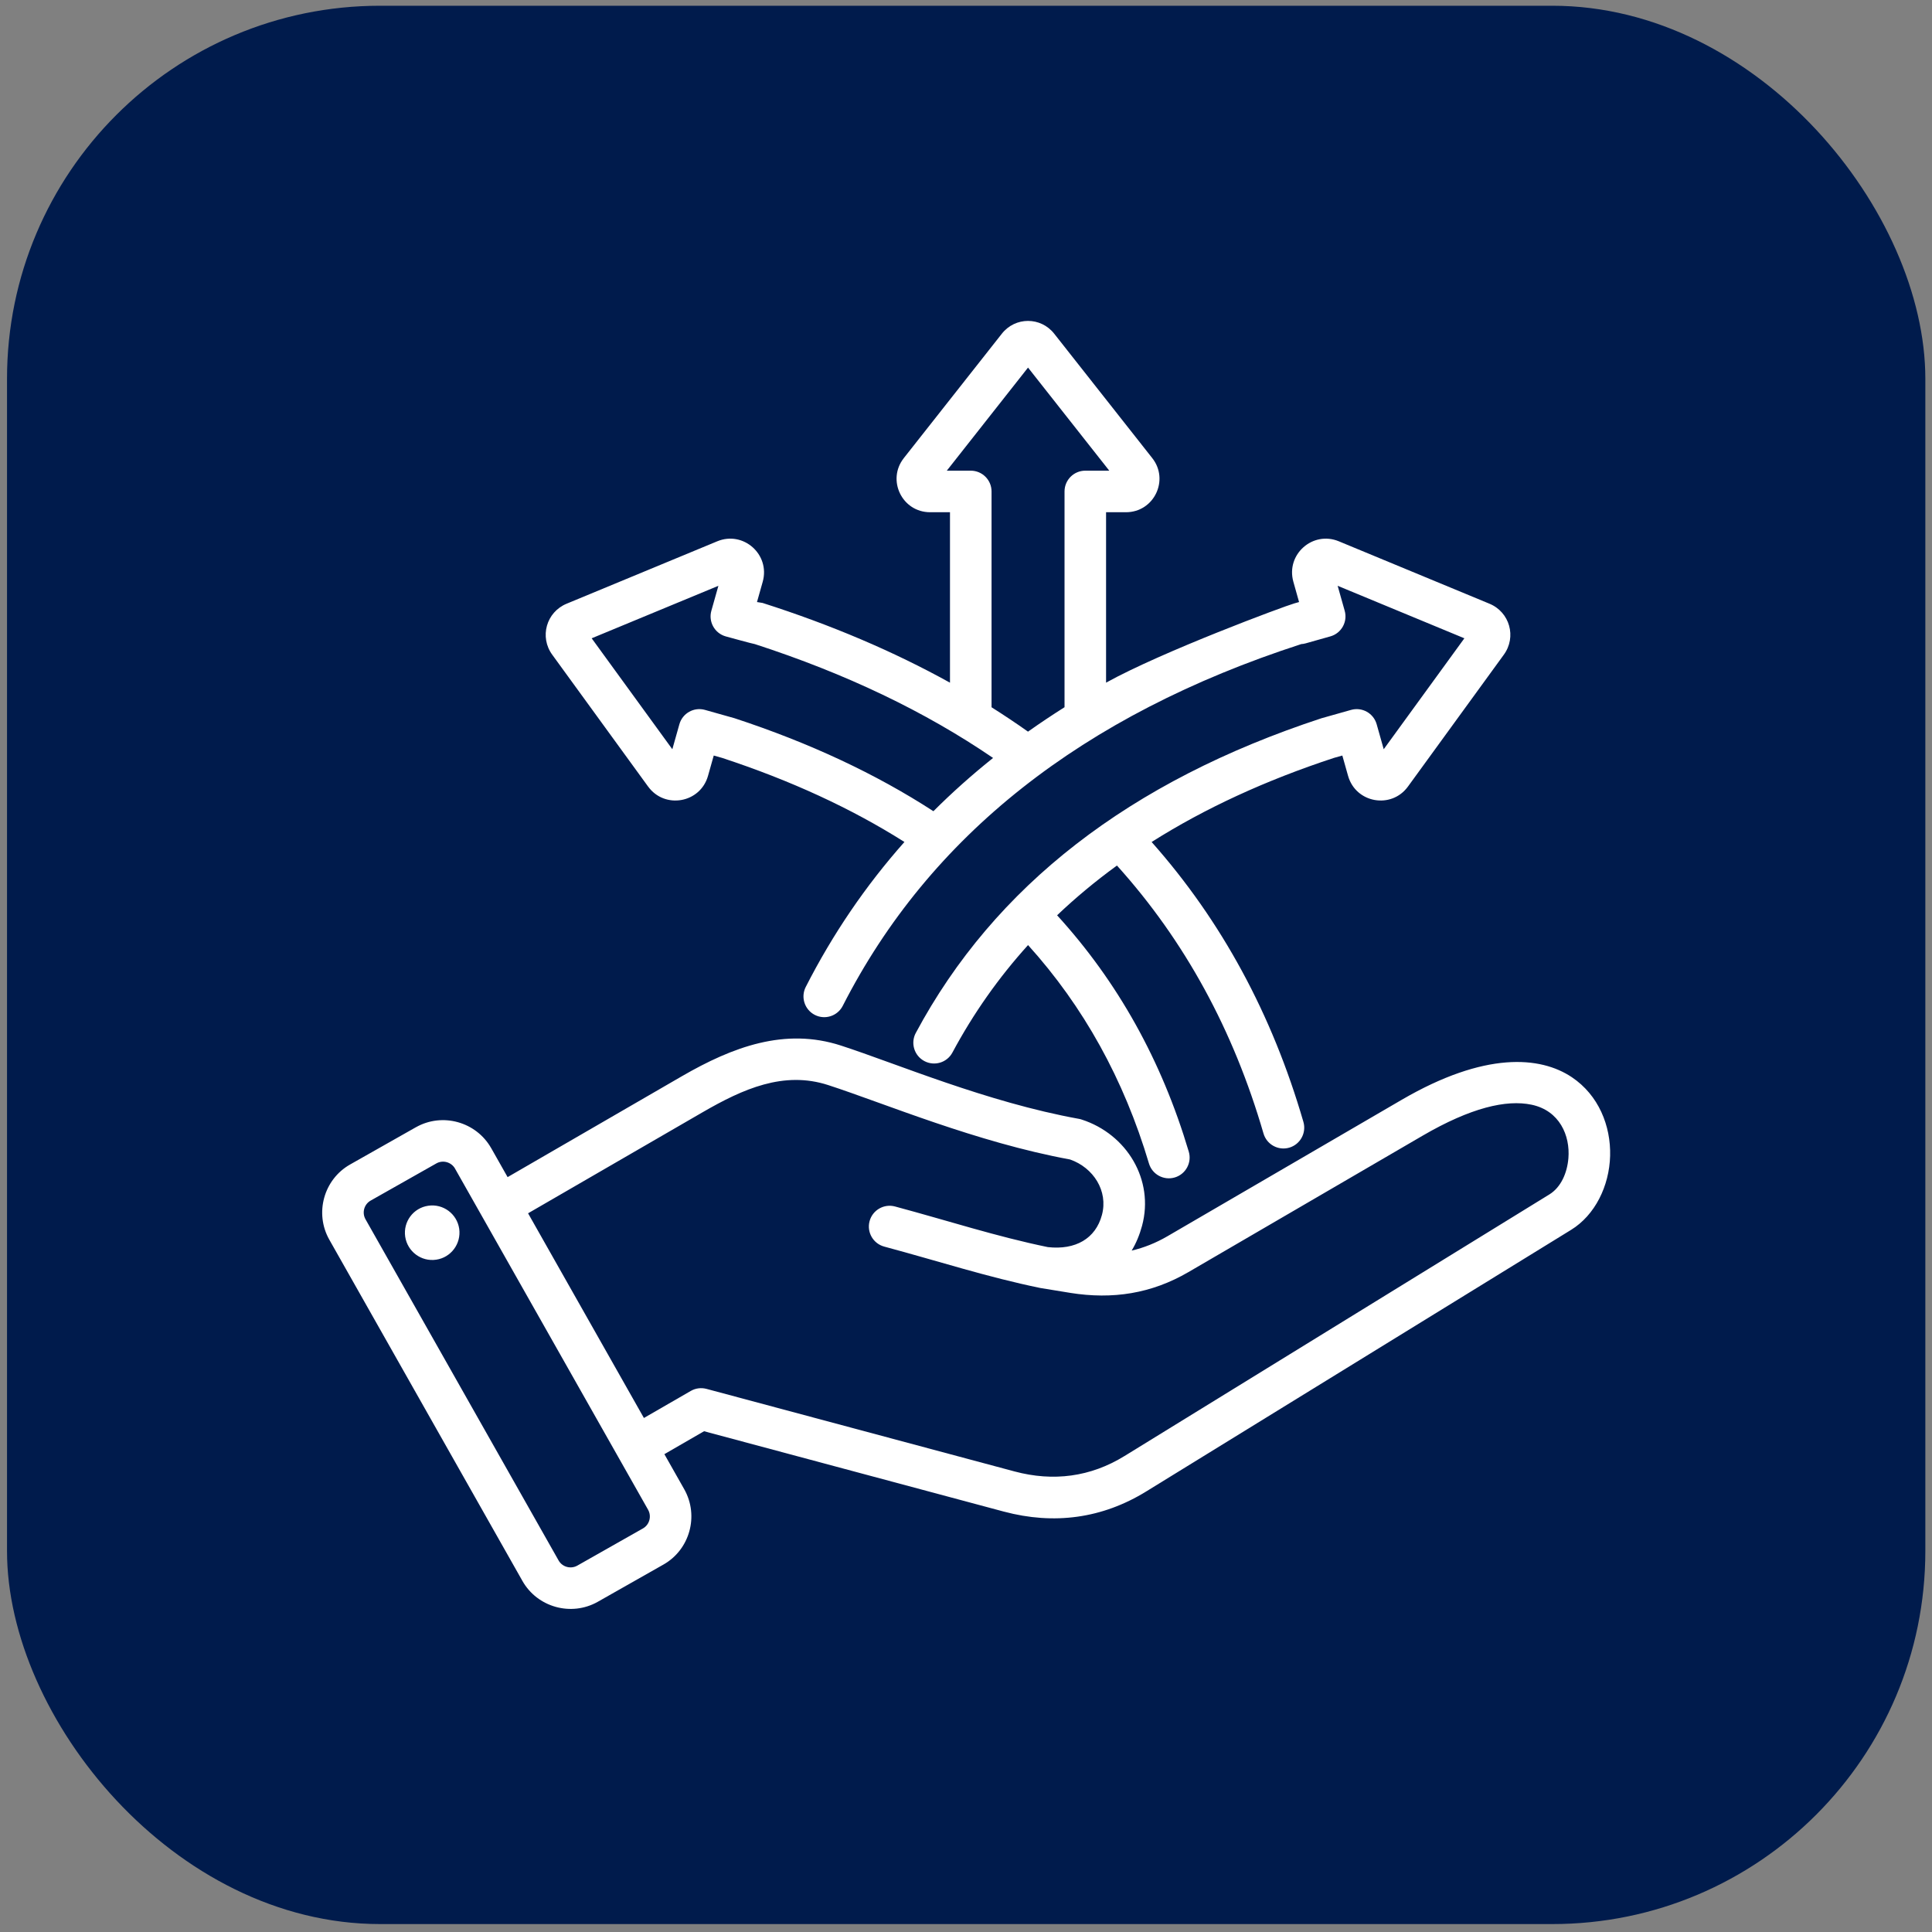 <svg width="76" height="76" viewBox="0 0 76 76" fill="none" xmlns="http://www.w3.org/2000/svg">
<rect x="0" y="0" width="76" height="76" fill="#808080" stroke="none"/>
<rect x="0.276" y="0.226" width="75.462" height="75.462" rx="14.674" fill="#001B4C"/>
<path fill-rule="evenodd" clip-rule="evenodd" d="M26.135 57.203L26.918 58.586C26.918 58.587 26.918 58.587 26.919 58.588C27.505 59.631 27.133 60.962 26.096 61.547L23.514 63.011C23.513 63.012 23.512 63.012 23.511 63.013C22.468 63.599 21.137 63.227 20.551 62.19L12.956 48.769C12.364 47.725 12.736 46.393 13.774 45.807L16.36 44.343L16.361 44.343C17.399 43.756 18.73 44.125 19.321 45.163L19.322 45.164L19.968 46.305L26.817 42.34C28.826 41.178 30.877 40.414 33.082 41.13C35.26 41.836 38.815 43.357 42.443 44.013C42.479 44.019 42.515 44.028 42.549 44.04C44.328 44.615 45.411 46.412 44.926 48.218C44.829 48.578 44.692 48.905 44.517 49.195C44.998 49.083 45.467 48.897 45.927 48.629L55.137 43.265C58.414 41.356 60.596 41.545 61.833 42.375C62.884 43.08 63.369 44.285 63.338 45.467C63.306 46.66 62.741 47.801 61.805 48.378L45.094 58.667C43.36 59.737 41.46 59.988 39.492 59.463L39.491 59.463L27.696 56.301L26.135 57.203ZM20.773 47.728L25.33 55.78L27.172 54.717C27.359 54.608 27.582 54.579 27.792 54.635L39.914 57.884C41.431 58.289 42.898 58.102 44.235 57.276L44.236 57.276L60.948 46.986C61.406 46.704 61.649 46.14 61.697 45.56C61.77 44.669 61.349 43.687 60.246 43.456C59.255 43.249 57.858 43.571 55.959 44.677L46.75 50.041C45.293 50.89 43.767 51.124 42.103 50.859C42.102 50.859 42.101 50.859 42.1 50.858L40.959 50.672C40.958 50.672 40.958 50.672 40.958 50.672C40.946 50.671 40.935 50.669 40.925 50.666C40.924 50.666 40.924 50.666 40.923 50.666C38.847 50.24 36.921 49.612 34.784 49.038C34.348 48.921 34.09 48.472 34.207 48.037C34.324 47.601 34.773 47.343 35.208 47.46C37.301 48.022 39.187 48.639 41.219 49.058C42.306 49.18 43.098 48.724 43.347 47.794L43.347 47.794C43.601 46.85 43.012 45.932 42.093 45.611C38.404 44.934 34.793 43.403 32.578 42.684L32.578 42.684C30.83 42.117 29.227 42.834 27.636 43.755L20.773 47.728ZM17.9 45.971L17.9 45.969C17.752 45.713 17.422 45.62 17.165 45.766L14.579 47.229L14.579 47.229C14.322 47.375 14.232 47.705 14.378 47.963L14.378 47.963L21.974 61.385L21.974 61.385C22.12 61.643 22.451 61.733 22.709 61.588L25.291 60.125L25.291 60.125C25.549 59.979 25.64 59.648 25.494 59.389L17.9 45.971ZM16.846 47.431C17.432 47.344 17.977 47.749 18.064 48.335C18.148 48.921 17.743 49.469 17.157 49.553C16.57 49.64 16.026 49.232 15.939 48.645C15.855 48.059 16.26 47.515 16.846 47.431ZM35.578 33.121C33.485 31.797 31.094 30.697 28.406 29.814L28.077 29.721L27.852 30.518C27.549 31.594 26.147 31.837 25.497 30.943L25.496 30.943L21.726 25.758C21.213 25.058 21.49 24.076 22.293 23.747L28.216 21.293C29.237 20.87 30.306 21.809 30.003 22.886L29.778 23.683L29.997 23.718C32.699 24.581 35.156 25.628 37.37 26.855C37.37 24.525 37.37 20.15 37.37 20.15H36.589C35.483 20.15 34.876 18.881 35.553 18.022L35.553 18.021L39.407 13.131C39.935 12.455 40.945 12.455 41.473 13.131L45.328 18.022C46.004 18.881 45.397 20.15 44.291 20.15H43.51V26.854C45.725 25.627 50.525 23.845 50.918 23.735L51.102 23.683L50.878 22.886C50.575 21.809 51.643 20.87 52.665 21.293L52.665 21.293L58.588 23.747C59.39 24.076 59.667 25.058 59.154 25.758L55.384 30.943C54.733 31.837 53.332 31.594 53.029 30.518L52.804 29.721C52.804 29.721 52.474 29.813 52.473 29.814C49.785 30.697 47.394 31.798 45.302 33.122C48.055 36.226 50.043 39.899 51.273 44.133C51.398 44.566 51.149 45.02 50.716 45.146C50.282 45.272 49.829 45.022 49.703 44.589C48.523 40.525 46.606 37.007 43.938 34.048C43.098 34.659 42.313 35.311 41.584 36.005C43.965 38.616 45.695 41.712 46.763 45.302C46.892 45.734 46.645 46.19 46.213 46.318C45.781 46.447 45.325 46.2 45.197 45.768C44.211 42.457 42.625 39.594 40.441 37.177C39.281 38.46 38.288 39.869 37.466 41.404C37.253 41.802 36.758 41.952 36.36 41.739C35.962 41.526 35.812 41.031 36.025 40.633C39.119 34.855 44.44 30.73 51.981 28.255C51.992 28.252 53.147 27.926 53.147 27.926C53.581 27.803 54.033 28.056 54.155 28.491L54.432 29.473L57.605 25.109L52.62 23.044L52.897 24.026C53.02 24.46 52.767 24.912 52.332 25.034L51.361 25.308C51.304 25.324 51.246 25.334 51.188 25.337C42.56 28.134 36.56 32.885 33.152 39.567C32.947 39.969 32.454 40.129 32.053 39.924C31.651 39.719 31.491 39.226 31.696 38.824C32.754 36.749 34.047 34.847 35.578 33.121ZM39.005 27.822C39.496 28.132 39.974 28.451 40.439 28.781C40.905 28.451 41.384 28.131 41.876 27.82V19.332C41.876 18.881 42.242 18.515 42.693 18.515H43.636L40.44 14.46L37.245 18.515H38.187C38.639 18.515 39.005 18.881 39.005 19.332V27.822ZM39.065 29.816C36.389 27.988 33.266 26.495 29.693 25.337C29.634 25.334 28.548 25.034 28.548 25.034C28.114 24.912 27.861 24.46 27.983 24.026L28.26 23.044L23.275 25.109L26.448 29.473L26.725 28.491C26.847 28.056 27.299 27.803 27.733 27.926L28.866 28.245C28.878 28.248 28.889 28.252 28.9 28.255C31.845 29.222 34.452 30.441 36.718 31.911C37.453 31.177 38.235 30.479 39.065 29.816Z" fill="white"/>
</svg>
